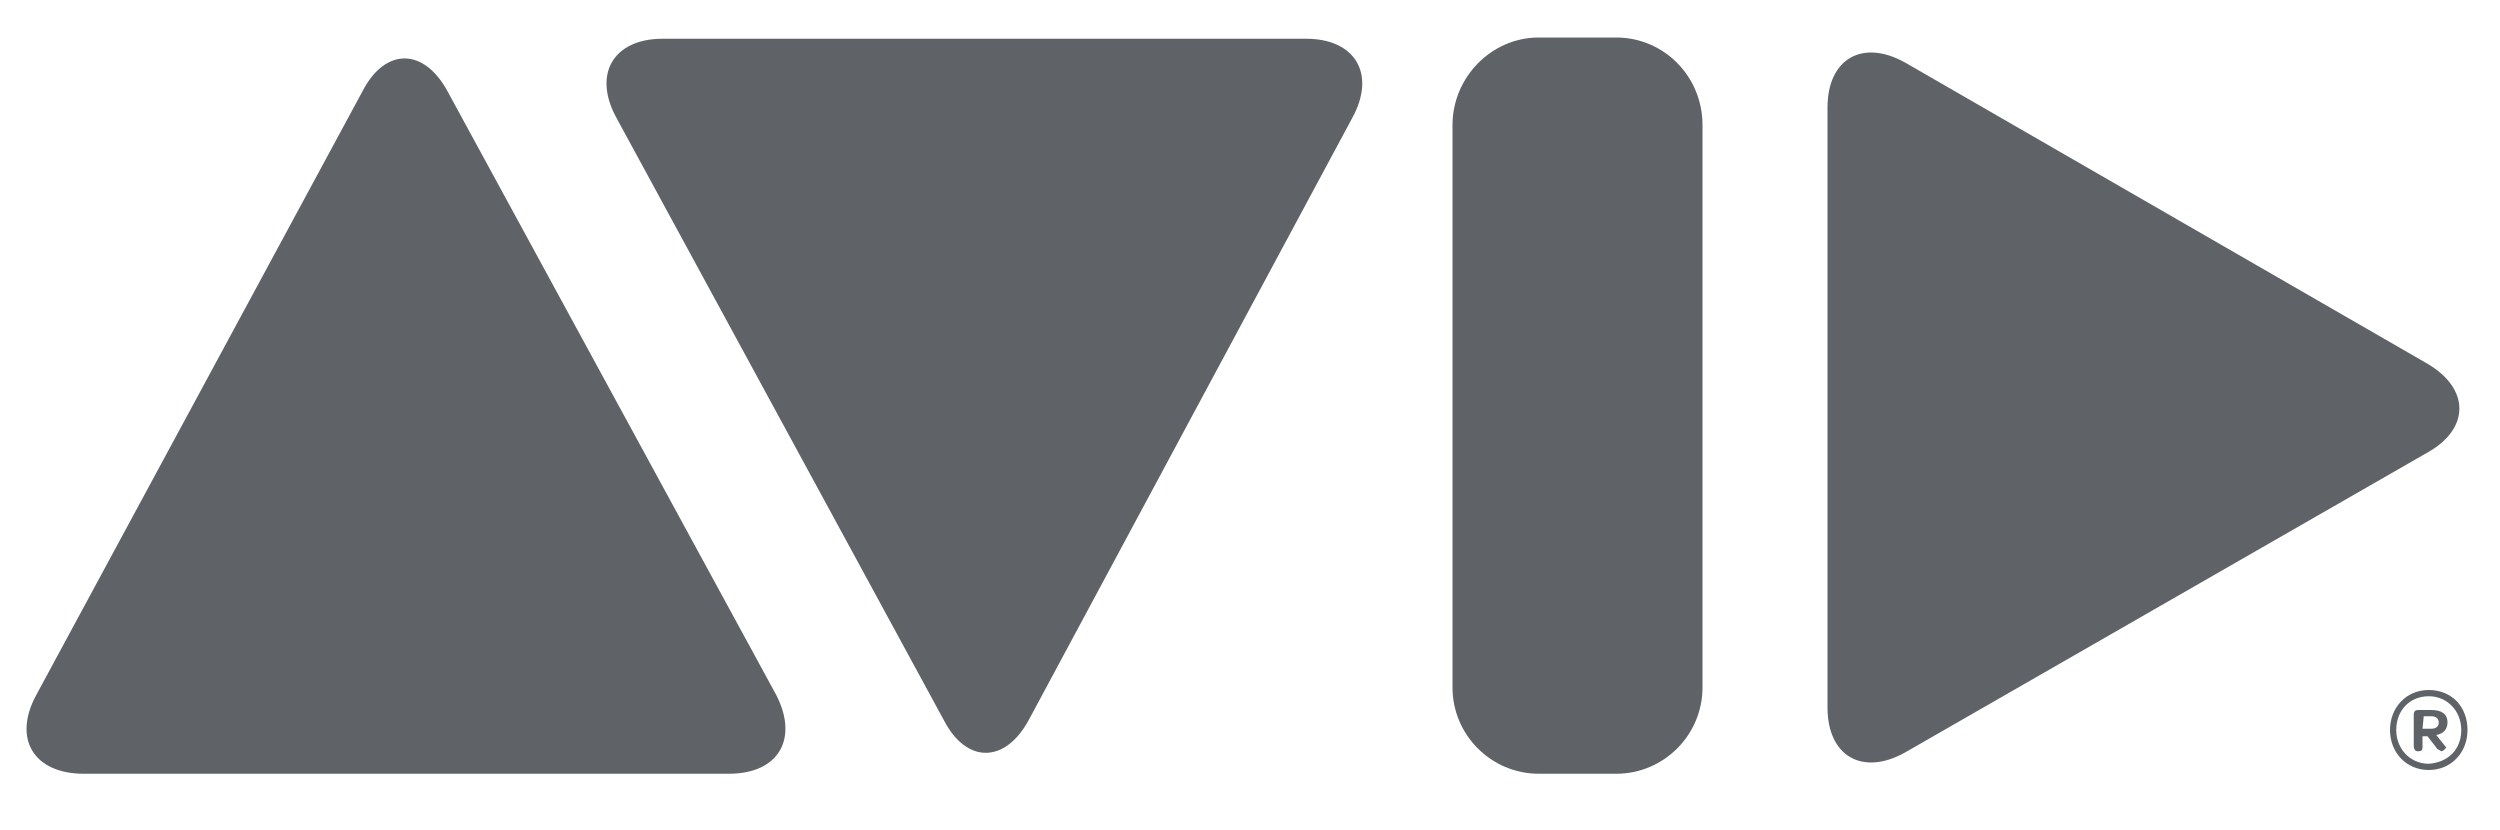<?xml version="1.0" encoding="utf-8"?>
<!-- Generator: Adobe Illustrator 24.2.3, SVG Export Plug-In . SVG Version: 6.00 Build 0)  -->
<svg version="1.1" id="Layer_1" xmlns="http://www.w3.org/2000/svg" xmlns:xlink="http://www.w3.org/1999/xlink" x="0px" y="0px"
	 viewBox="0 0 200 66.4" style="enable-background:new 0 0 200 66.4;" xml:space="preserve">
<style type="text/css">
	.st0{fill:#5F6368;}
</style>
<g>
	<g>
		<g>
			<g>
				<g>
					<path class="st0" d="M35.8,7.3c-1.9-3.5-5-3.5-6.8,0L2.9,55.6c-1.9,3.5-0.2,6.3,3.8,6.3h51.6c4,0,5.6-2.8,3.8-6.3L35.8,7.3z"/>
				</g>
				<g>
					<path class="st0" d="M82.3,57.6c-1.9,3.5-5,3.5-6.8,0L49.3,9.4c-1.9-3.5-0.2-6.3,3.7-6.3h51.5c3.9,0,5.6,2.8,3.7,6.3L82.3,57.6
						z"/>
				</g>
				<g>
					<path class="st0" d="M194.2,29.1c3.4,2,3.4,5.2,0,7.1l-41.8,24c-3.4,1.9-6.2,0.3-6.2-3.6v-48c0-3.9,2.8-5.5,6.2-3.6L194.2,29.1
						z"/>
				</g>
				<g>
					<path class="st0" d="M136.2,55c0,3.8-3.1,6.9-6.9,6.9h-6.2c-3.8,0-6.9-3.1-6.9-6.9V10c0-3.8,3.1-7,6.9-7h6.2
						c3.8,0,6.9,3.1,6.9,7V55z"/>
				</g>
			</g>
		</g>
		<g>
			<path class="st0" d="M191.2,58.4c0-1.8,1.3-3.2,3.1-3.2s3.1,1.3,3.1,3.2c0,1.8-1.3,3.2-3.1,3.2C192.5,61.6,191.2,60.2,191.2,58.4
				z M196.9,58.4c0-1.5-1.1-2.7-2.6-2.7s-2.6,1.1-2.6,2.7c0,1.5,1.1,2.7,2.6,2.7C195.8,61,196.9,60,196.9,58.4z M194.9,59.8
				l-0.7-0.9h-0.4v0.9c0,0.2-0.1,0.3-0.3,0.3h-0.1c-0.2,0-0.3-0.2-0.3-0.4v-2.5c0-0.3,0.1-0.4,0.4-0.4h1c0.8,0,1.3,0.3,1.3,1
				c0,0.5-0.3,0.9-0.9,1l0.8,1c0,0-0.2,0.3-0.4,0.3C195.2,60,195,60,194.9,59.8z M193.8,58.3h0.7c0.4,0,0.6-0.2,0.6-0.5
				s-0.2-0.5-0.6-0.5h-0.6L193.8,58.3L193.8,58.3z"/>
		</g>
	</g>
</g>
</svg>
